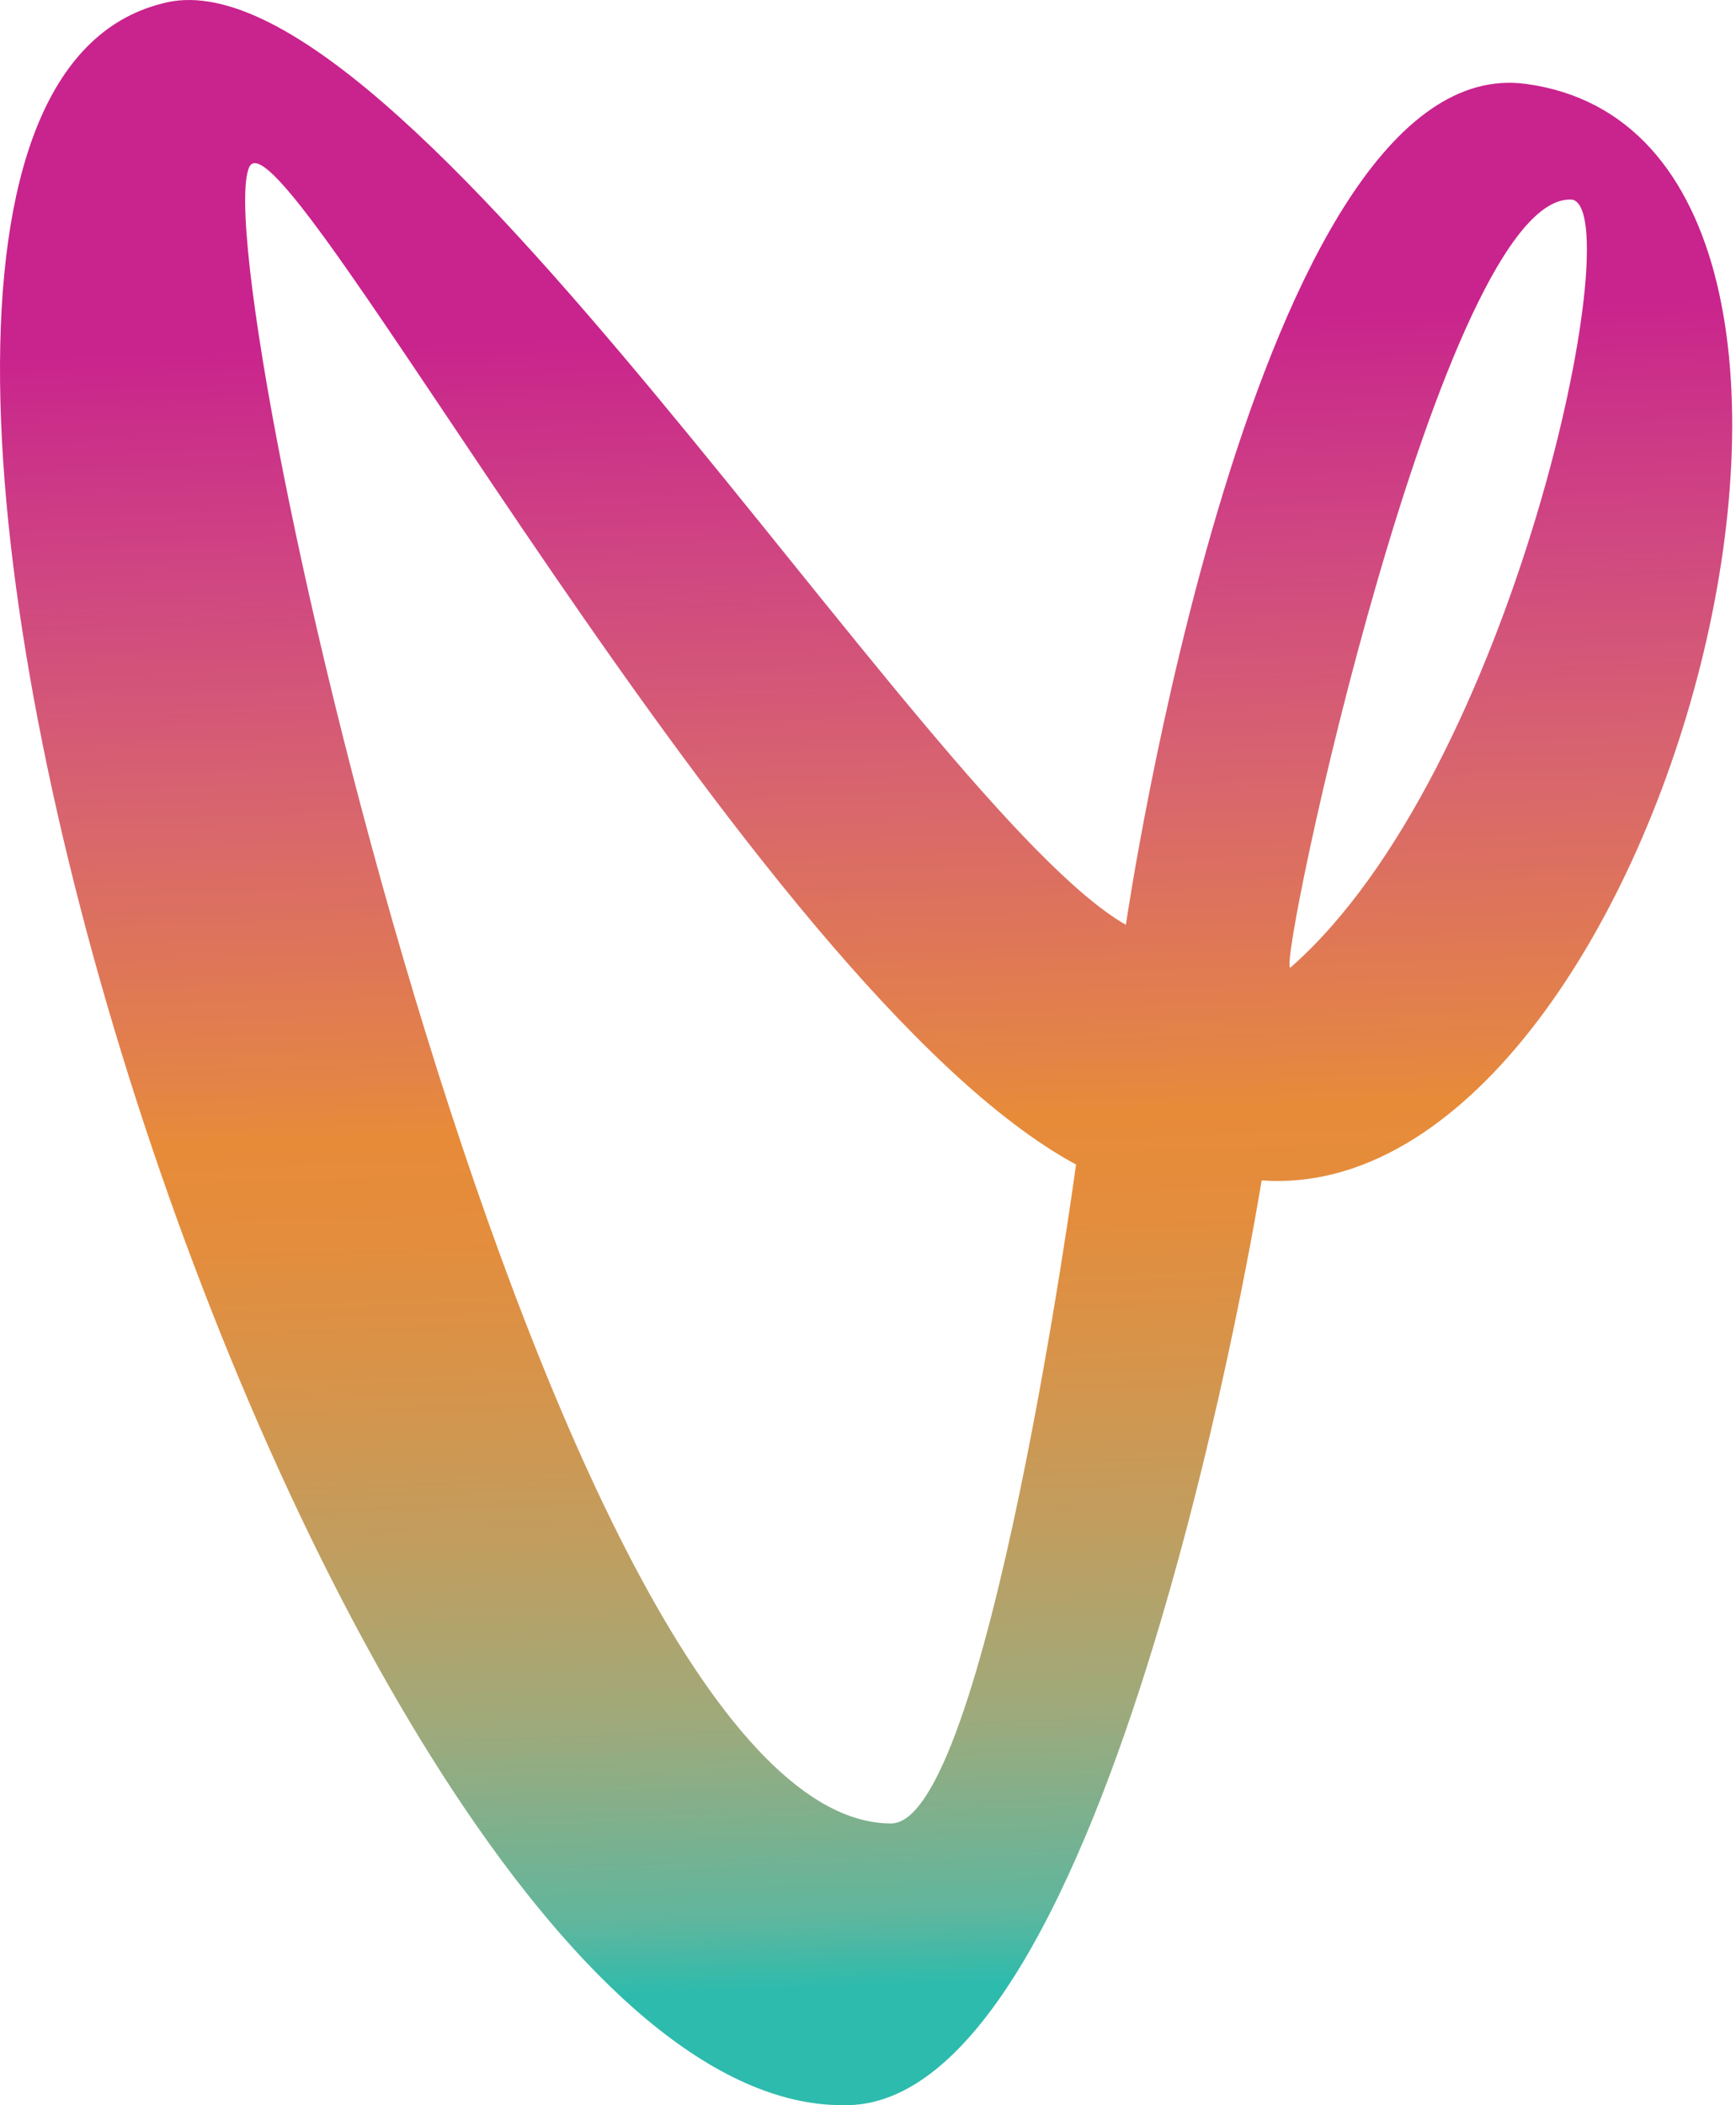 <svg width="66" height="80" viewBox="0 0 66 80" fill="none" xmlns="http://www.w3.org/2000/svg">
<path d="M58.019 3.189C47.665 1.78 42.804 35.144 42.804 35.144C35.09 30.735 15.12 -2.419 6.138 0.141C-11.508 4.643 12.572 79.998 32.017 79.998C42.3 80.311 47.965 44.857 47.965 44.857C63.26 45.957 73.834 5.339 58.019 3.189ZM33.878 69.293C21.012 69.293 7.759 10.367 9.47 6.362C10.661 3.572 28.536 37.567 40.91 44.254C40.91 44.254 37.505 69.293 33.878 69.293ZM49.055 36.773C48.532 36.773 54.864 7.189 59.784 7.587C61.955 8.111 57.533 29.361 49.055 36.773Z" fill="url(#paint0_linear_3071_276)"/>
<defs>
<linearGradient id="paint0_linear_3071_276" x1="35.249" y1="82.548" x2="32.823" y2="12.208" gradientUnits="userSpaceOnUse">
<stop offset="0.101" stop-color="#2DBBAD"/>
<stop offset="0.141" stop-color="#60B69D"/>
<stop offset="0.245" stop-color="#9DAA7C"/>
<stop offset="0.343" stop-color="#C09E60"/>
<stop offset="0.433" stop-color="#D6944B"/>
<stop offset="0.511" stop-color="#E38D3D"/>
<stop offset="0.569" stop-color="#E78B39"/>
<stop offset="0.599" stop-color="#E48446"/>
<stop offset="0.747" stop-color="#D8656E"/>
<stop offset="0.867" stop-color="#D04881"/>
<stop offset="0.955" stop-color="#CB3089"/>
<stop offset="1" stop-color="#C9238D"/>
</linearGradient>
</defs>
</svg>
